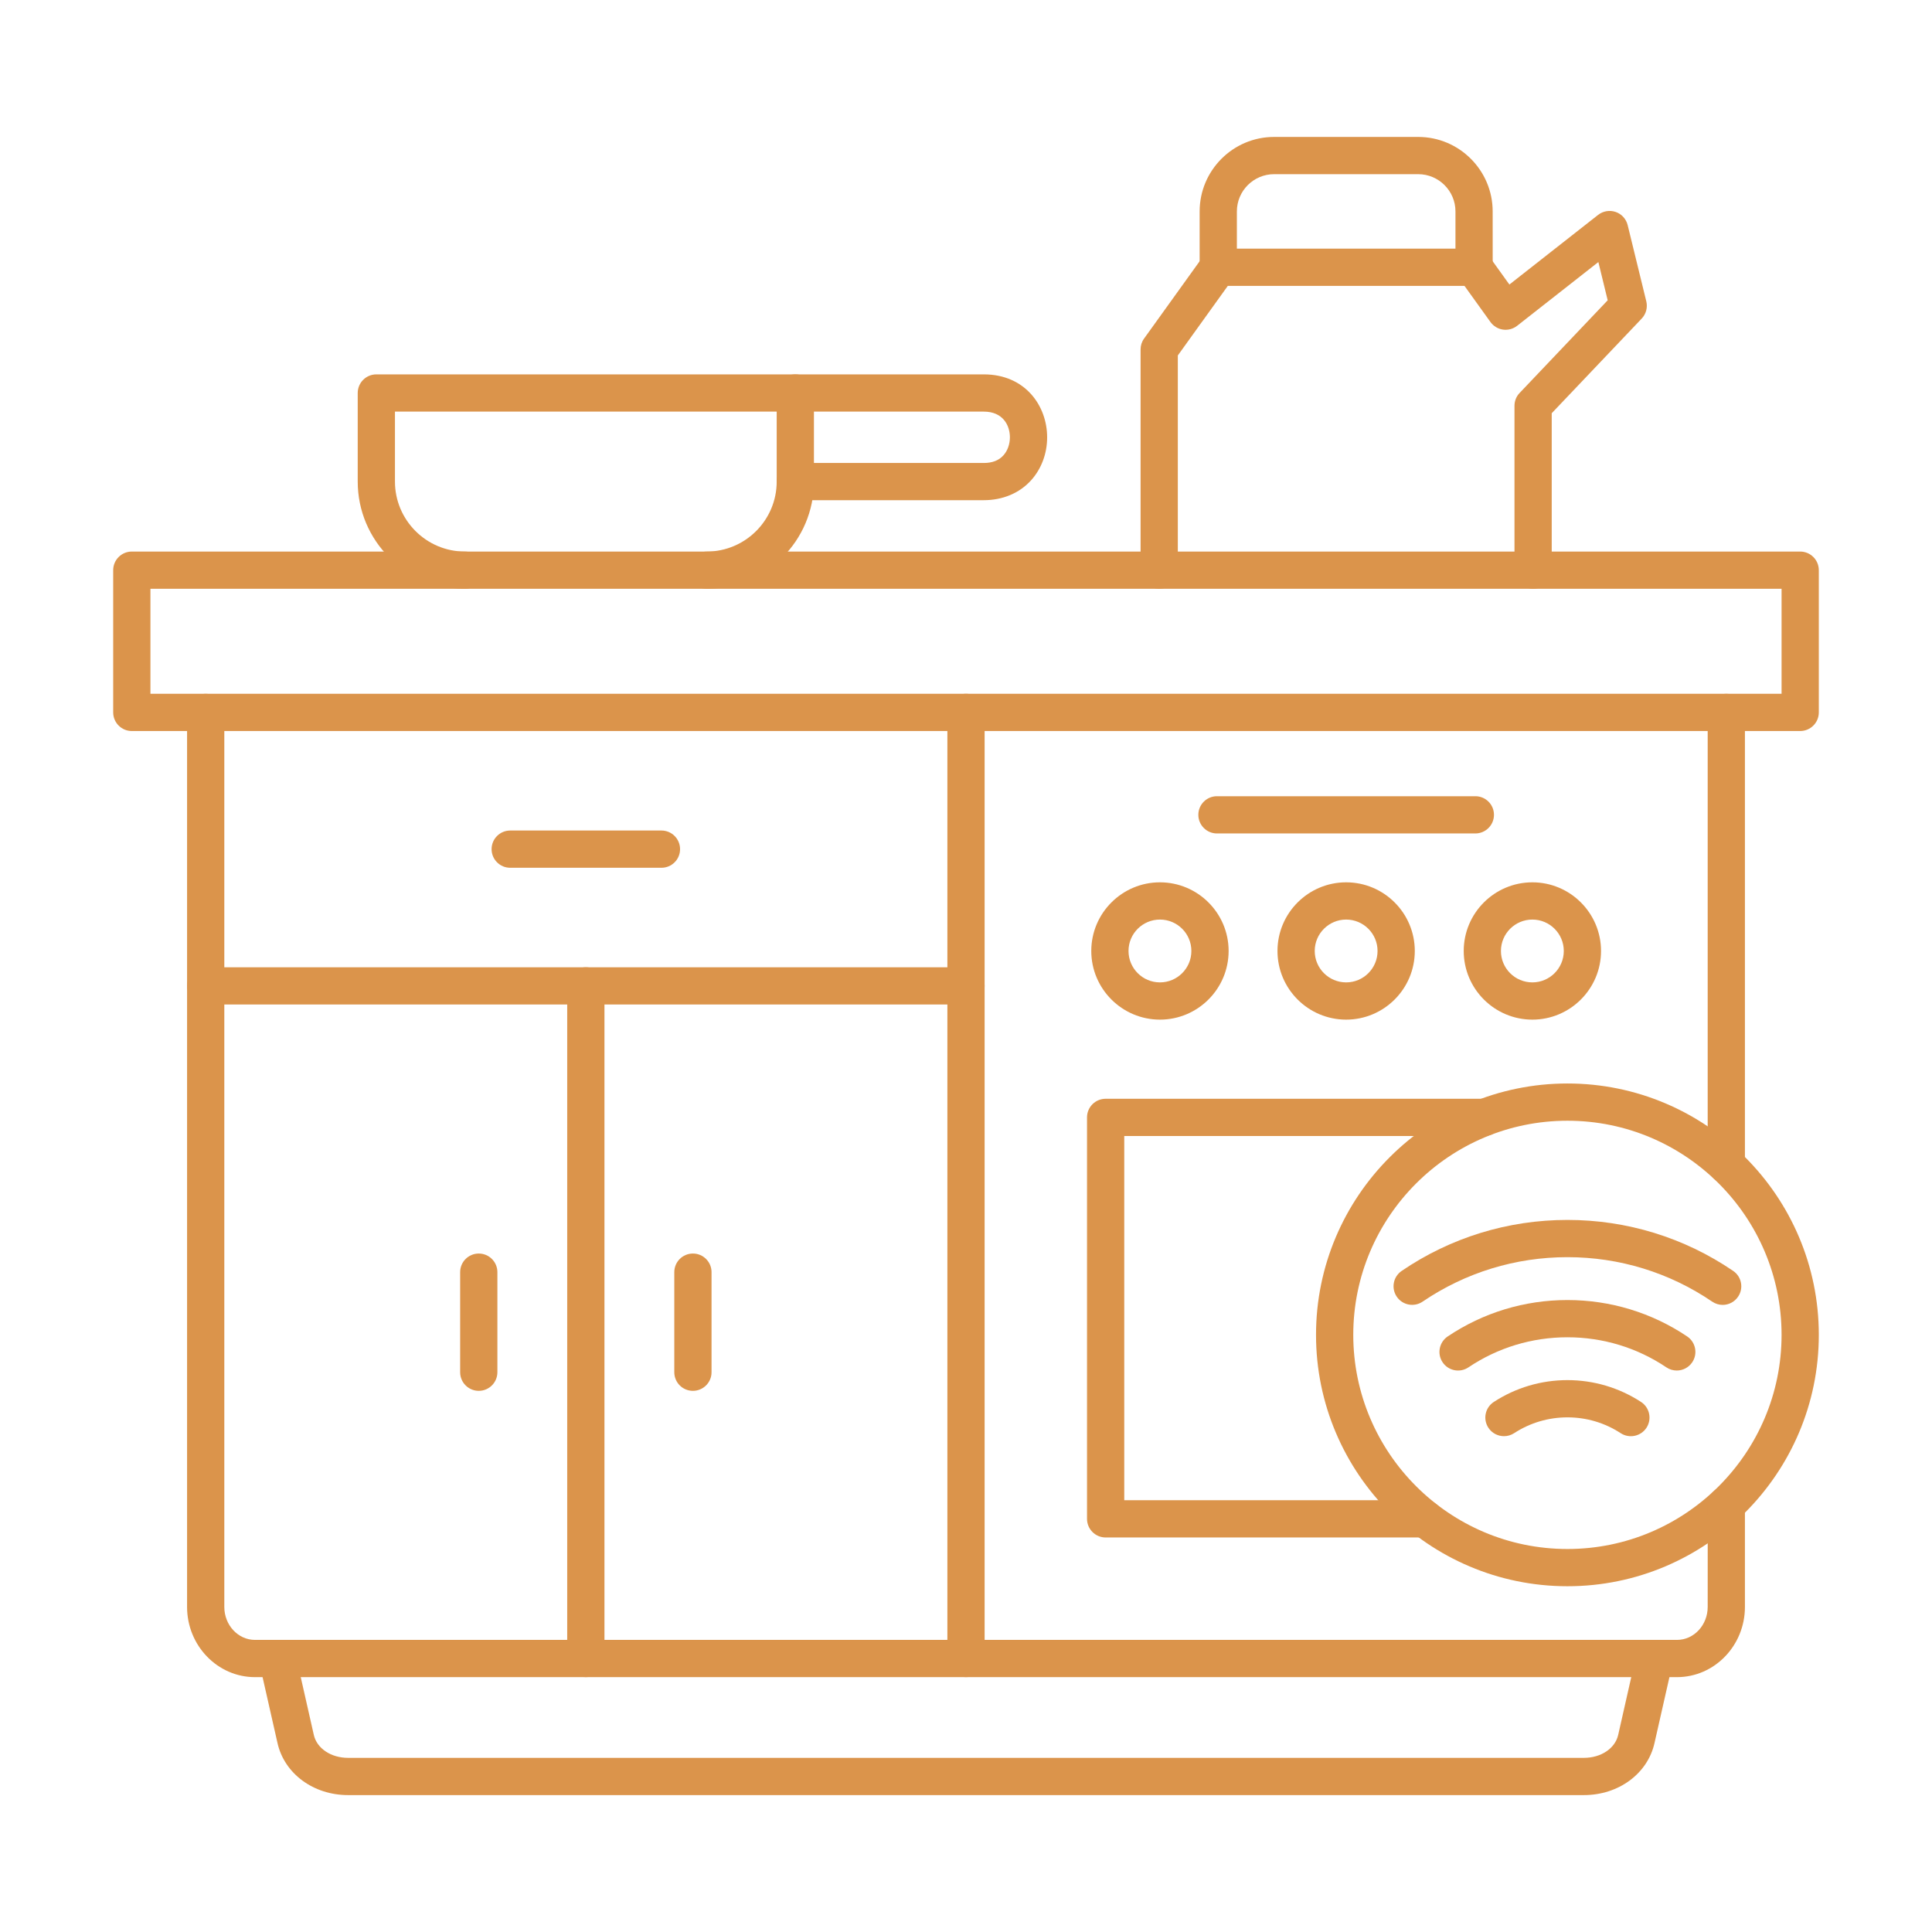 <svg width="58" height="58" viewBox="0 0 58 58" fill="none" xmlns="http://www.w3.org/2000/svg">
<path fill-rule="evenodd" clip-rule="evenodd" d="M50.338 41.144C50.231 41.144 50.121 41.114 50.026 41.049C49.147 40.458 48.12 40.146 47.055 40.146C45.991 40.146 44.963 40.458 44.084 41.049C43.828 41.221 43.48 41.154 43.308 40.897C43.136 40.641 43.205 40.293 43.461 40.121C44.525 39.406 45.767 39.028 47.055 39.028C48.342 39.028 49.586 39.406 50.65 40.121C50.906 40.293 50.974 40.641 50.802 40.897C50.694 41.057 50.517 41.144 50.338 41.144Z" fill="#DB944B"/>
<path fill-rule="evenodd" clip-rule="evenodd" d="M51.716 39.174C51.608 39.174 51.498 39.142 51.401 39.076C50.118 38.203 48.615 37.741 47.056 37.741C45.495 37.741 43.993 38.203 42.708 39.076C42.453 39.249 42.106 39.184 41.932 38.928C41.758 38.673 41.825 38.326 42.08 38.153C43.55 37.152 45.27 36.623 47.056 36.623C48.84 36.623 50.561 37.152 52.03 38.153C52.285 38.326 52.352 38.673 52.178 38.928C52.07 39.088 51.894 39.174 51.716 39.174Z" fill="#DB944B"/>
<path fill-rule="evenodd" clip-rule="evenodd" d="M45.151 43.115C44.968 43.115 44.789 43.026 44.682 42.862C44.513 42.603 44.585 42.257 44.844 42.088C45.502 41.659 46.267 41.432 47.055 41.432C47.843 41.432 48.608 41.659 49.266 42.088C49.524 42.257 49.597 42.603 49.429 42.862C49.26 43.12 48.914 43.194 48.654 43.025C48.179 42.714 47.626 42.55 47.055 42.55C46.485 42.55 45.932 42.714 45.455 43.025C45.361 43.086 45.255 43.115 45.151 43.115Z" fill="#DB944B"/>
<path fill-rule="evenodd" clip-rule="evenodd" d="M47.056 33.645C43.511 33.645 40.626 36.528 40.626 40.073C40.627 43.618 43.511 46.502 47.056 46.502C50.6 46.502 53.484 43.618 53.484 40.073C53.484 36.528 50.6 33.645 47.056 33.645ZM47.056 47.62C42.894 47.62 39.508 44.235 39.508 40.073C39.508 35.912 42.894 32.527 47.056 32.527C51.217 32.527 54.602 35.912 54.602 40.073C54.602 44.235 51.216 47.62 47.056 47.62Z" fill="#DB944B"/>
<path fill-rule="evenodd" clip-rule="evenodd" d="M51.825 35.527C51.517 35.527 51.266 35.277 51.266 34.968L51.266 21.388C51.266 21.079 51.517 20.829 51.825 20.829C52.134 20.829 52.384 21.079 52.384 21.388V34.968C52.384 35.277 52.134 35.527 51.825 35.527ZM50.344 50.349H7.655C6.531 50.349 5.616 49.403 5.616 48.241L5.616 21.388C5.616 21.079 5.866 20.829 6.175 20.829C6.483 20.829 6.734 21.079 6.734 21.388L6.734 48.241C6.734 48.787 7.147 49.231 7.655 49.231H50.344C50.853 49.231 51.266 48.787 51.266 48.241L51.267 45.178C51.267 44.87 51.517 44.619 51.825 44.619C52.134 44.619 52.384 44.87 52.384 45.178V48.241C52.384 49.403 51.469 50.349 50.344 50.349Z" fill="#DB944B"/>
<path fill-rule="evenodd" clip-rule="evenodd" d="M47.55 53.89H10.45C9.41 53.89 8.539 53.248 8.331 52.329L7.784 49.913C7.715 49.611 7.904 49.312 8.206 49.245C8.507 49.176 8.806 49.364 8.874 49.666L9.421 52.084C9.513 52.489 9.936 52.772 10.45 52.772H47.55C48.064 52.772 48.487 52.489 48.579 52.084L49.126 49.666C49.194 49.364 49.494 49.176 49.794 49.245C50.095 49.312 50.285 49.611 50.216 49.913L49.669 52.329C49.462 53.248 48.59 53.89 47.55 53.89Z" fill="#DB944B"/>
<path fill-rule="evenodd" clip-rule="evenodd" d="M4.516 20.828H53.484V17.676H4.516V20.828ZM54.042 21.946H3.957C3.649 21.946 3.398 21.696 3.398 21.387V17.117C3.398 16.808 3.649 16.558 3.957 16.558H54.042C54.351 16.558 54.602 16.808 54.602 17.117L54.602 21.387C54.602 21.696 54.351 21.946 54.042 21.946Z" fill="#DB944B"/>
<path fill-rule="evenodd" clip-rule="evenodd" d="M29 50.348C28.692 50.348 28.441 50.098 28.441 49.789L28.441 21.387C28.441 21.078 28.691 20.828 29 20.828C29.308 20.828 29.559 21.078 29.559 21.387L29.559 49.789C29.559 50.098 29.308 50.348 29 50.348Z" fill="#DB944B"/>
<path fill-rule="evenodd" clip-rule="evenodd" d="M42.776 46.156H33.192C32.884 46.156 32.633 45.906 32.633 45.597L32.633 33.545C32.633 33.236 32.883 32.986 33.192 32.986L44.56 32.986C44.87 32.986 45.119 33.236 45.119 33.545C45.119 33.853 44.87 34.104 44.56 34.104L33.751 34.104V45.038H42.776C43.084 45.038 43.335 45.289 43.335 45.597C43.335 45.906 43.084 46.156 42.776 46.156Z" fill="#DB944B"/>
<path fill-rule="evenodd" clip-rule="evenodd" d="M34.823 27.606C34.302 27.606 33.879 28.028 33.879 28.549C33.879 29.07 34.302 29.492 34.822 29.492C35.343 29.492 35.766 29.07 35.766 28.549C35.766 28.028 35.343 27.606 34.823 27.606ZM34.823 30.61C33.686 30.61 32.761 29.686 32.761 28.549C32.761 27.412 33.686 26.488 34.822 26.488C35.959 26.488 36.884 27.412 36.884 28.549C36.884 29.686 35.959 30.61 34.823 30.61Z" fill="#DB944B"/>
<path fill-rule="evenodd" clip-rule="evenodd" d="M40.412 27.606C39.893 27.606 39.469 28.028 39.469 28.549C39.469 29.07 39.893 29.492 40.412 29.492C40.933 29.492 41.355 29.07 41.355 28.549C41.355 28.028 40.932 27.606 40.412 27.606ZM40.412 30.61C39.275 30.61 38.351 29.686 38.351 28.549C38.351 27.412 39.275 26.488 40.412 26.488C41.549 26.488 42.473 27.412 42.473 28.549C42.473 29.686 41.548 30.61 40.412 30.61Z" fill="#DB944B"/>
<path fill-rule="evenodd" clip-rule="evenodd" d="M46.003 27.606C45.483 27.606 45.059 28.028 45.059 28.549C45.059 29.07 45.482 29.492 46.003 29.492C46.522 29.492 46.946 29.07 46.946 28.549C46.946 28.028 46.522 27.606 46.003 27.606ZM46.003 30.61C44.867 30.61 43.942 29.686 43.942 28.549C43.942 27.412 44.866 26.488 46.003 26.488C47.14 26.488 48.064 27.412 48.064 28.549C48.064 29.686 47.139 30.61 46.003 30.61Z" fill="#DB944B"/>
<path fill-rule="evenodd" clip-rule="evenodd" d="M44.291 25.021H36.534C36.226 25.021 35.975 24.77 35.975 24.462C35.975 24.152 36.226 23.903 36.534 23.903H44.291C44.6 23.903 44.85 24.152 44.85 24.462C44.85 24.77 44.599 25.021 44.291 25.021Z" fill="#DB944B"/>
<path fill-rule="evenodd" clip-rule="evenodd" d="M17.587 50.348C17.278 50.348 17.028 50.098 17.028 49.789L17.028 29.597C17.028 29.288 17.278 29.038 17.587 29.038C17.897 29.038 18.146 29.288 18.146 29.597L18.146 49.789C18.146 50.098 17.896 50.348 17.587 50.348Z" fill="#DB944B"/>
<path fill-rule="evenodd" clip-rule="evenodd" d="M29 30.156H6.175C5.866 30.156 5.616 29.907 5.616 29.597C5.616 29.288 5.866 29.038 6.175 29.038H29C29.308 29.038 29.559 29.288 29.559 29.597C29.559 29.907 29.308 30.156 29 30.156Z" fill="#DB944B"/>
<path fill-rule="evenodd" clip-rule="evenodd" d="M19.858 26.051H15.317C15.008 26.051 14.758 25.801 14.758 25.492C14.758 25.183 15.008 24.933 15.317 24.933H19.858C20.166 24.933 20.416 25.183 20.416 25.492C20.417 25.801 20.166 26.051 19.858 26.051Z" fill="#DB944B"/>
<path fill-rule="evenodd" clip-rule="evenodd" d="M20.802 41.754C20.492 41.754 20.243 41.504 20.243 41.195L20.243 38.191C20.243 37.882 20.492 37.632 20.802 37.632C21.11 37.632 21.361 37.882 21.361 38.191L21.361 41.195C21.361 41.504 21.11 41.754 20.802 41.754Z" fill="#DB944B"/>
<path fill-rule="evenodd" clip-rule="evenodd" d="M14.373 41.754C14.064 41.754 13.814 41.504 13.814 41.195V38.191C13.814 37.882 14.064 37.632 14.373 37.632C14.681 37.632 14.932 37.882 14.932 38.191L14.932 41.195C14.932 41.504 14.681 41.754 14.373 41.754Z" fill="#DB944B"/>
<path fill-rule="evenodd" clip-rule="evenodd" d="M34.8 17.676C34.492 17.676 34.241 17.426 34.241 17.117L34.241 10.49C34.241 10.373 34.277 10.258 34.346 10.164L36.118 7.698C36.299 7.447 36.648 7.39 36.899 7.571C37.149 7.75 37.206 8.099 37.026 8.351L35.359 10.671V17.117C35.359 17.426 35.109 17.676 34.8 17.676Z" fill="#DB944B"/>
<path fill-rule="evenodd" clip-rule="evenodd" d="M46.025 17.676C45.716 17.676 45.466 17.426 45.466 17.117L45.466 12.182C45.466 12.038 45.52 11.9 45.62 11.797L48.264 9.015L47.984 7.867L45.545 9.781C45.425 9.875 45.271 9.916 45.121 9.895C44.97 9.874 44.835 9.791 44.745 9.668L43.798 8.35C43.618 8.099 43.676 7.75 43.926 7.571C44.177 7.39 44.526 7.447 44.707 7.698L45.313 8.542L47.975 6.452C48.126 6.334 48.325 6.301 48.504 6.363C48.684 6.425 48.818 6.574 48.864 6.759L49.423 9.046C49.468 9.231 49.416 9.426 49.285 9.564L46.584 12.405V17.117C46.584 17.426 46.333 17.676 46.025 17.676Z" fill="#DB944B"/>
<path fill-rule="evenodd" clip-rule="evenodd" d="M37.132 7.465H43.694V6.347C43.694 5.731 43.192 5.229 42.576 5.229H38.25C37.632 5.229 37.132 5.731 37.132 6.347L37.132 7.465ZM44.253 8.582H36.573C36.263 8.582 36.014 8.333 36.014 8.024V6.347C36.014 5.115 37.016 4.111 38.249 4.111H42.576C43.809 4.111 44.811 5.115 44.811 6.347L44.812 8.024C44.812 8.333 44.561 8.582 44.253 8.582Z" fill="#DB944B"/>
<path fill-rule="evenodd" clip-rule="evenodd" d="M21.217 17.676C20.908 17.676 20.657 17.426 20.657 17.117C20.658 16.809 20.908 16.558 21.216 16.558C22.374 16.558 23.317 15.616 23.317 14.457L23.317 12.357H11.857V14.457C11.857 15.616 12.8 16.558 13.958 16.558C14.267 16.558 14.517 16.809 14.517 17.117C14.517 17.426 14.267 17.676 13.958 17.676C12.183 17.676 10.739 16.232 10.739 14.457L10.739 11.798C10.739 11.489 10.99 11.239 11.298 11.239L23.876 11.239C24.185 11.239 24.435 11.489 24.435 11.798L24.435 14.457C24.435 16.232 22.991 17.676 21.217 17.676Z" fill="#DB944B"/>
<path fill-rule="evenodd" clip-rule="evenodd" d="M29.534 15.016H23.876C23.568 15.016 23.317 14.766 23.317 14.457C23.317 14.149 23.567 13.899 23.876 13.899H29.534C29.79 13.899 29.989 13.822 30.125 13.668C30.247 13.532 30.318 13.335 30.318 13.128C30.318 12.773 30.112 12.357 29.534 12.357H23.876C23.568 12.357 23.317 12.106 23.317 11.798C23.317 11.489 23.567 11.239 23.876 11.239L29.534 11.239C30.783 11.239 31.436 12.189 31.436 13.128C31.436 13.614 31.266 14.071 30.957 14.416C30.609 14.803 30.104 15.016 29.534 15.016Z" fill="#DB944B"/>
</svg>
